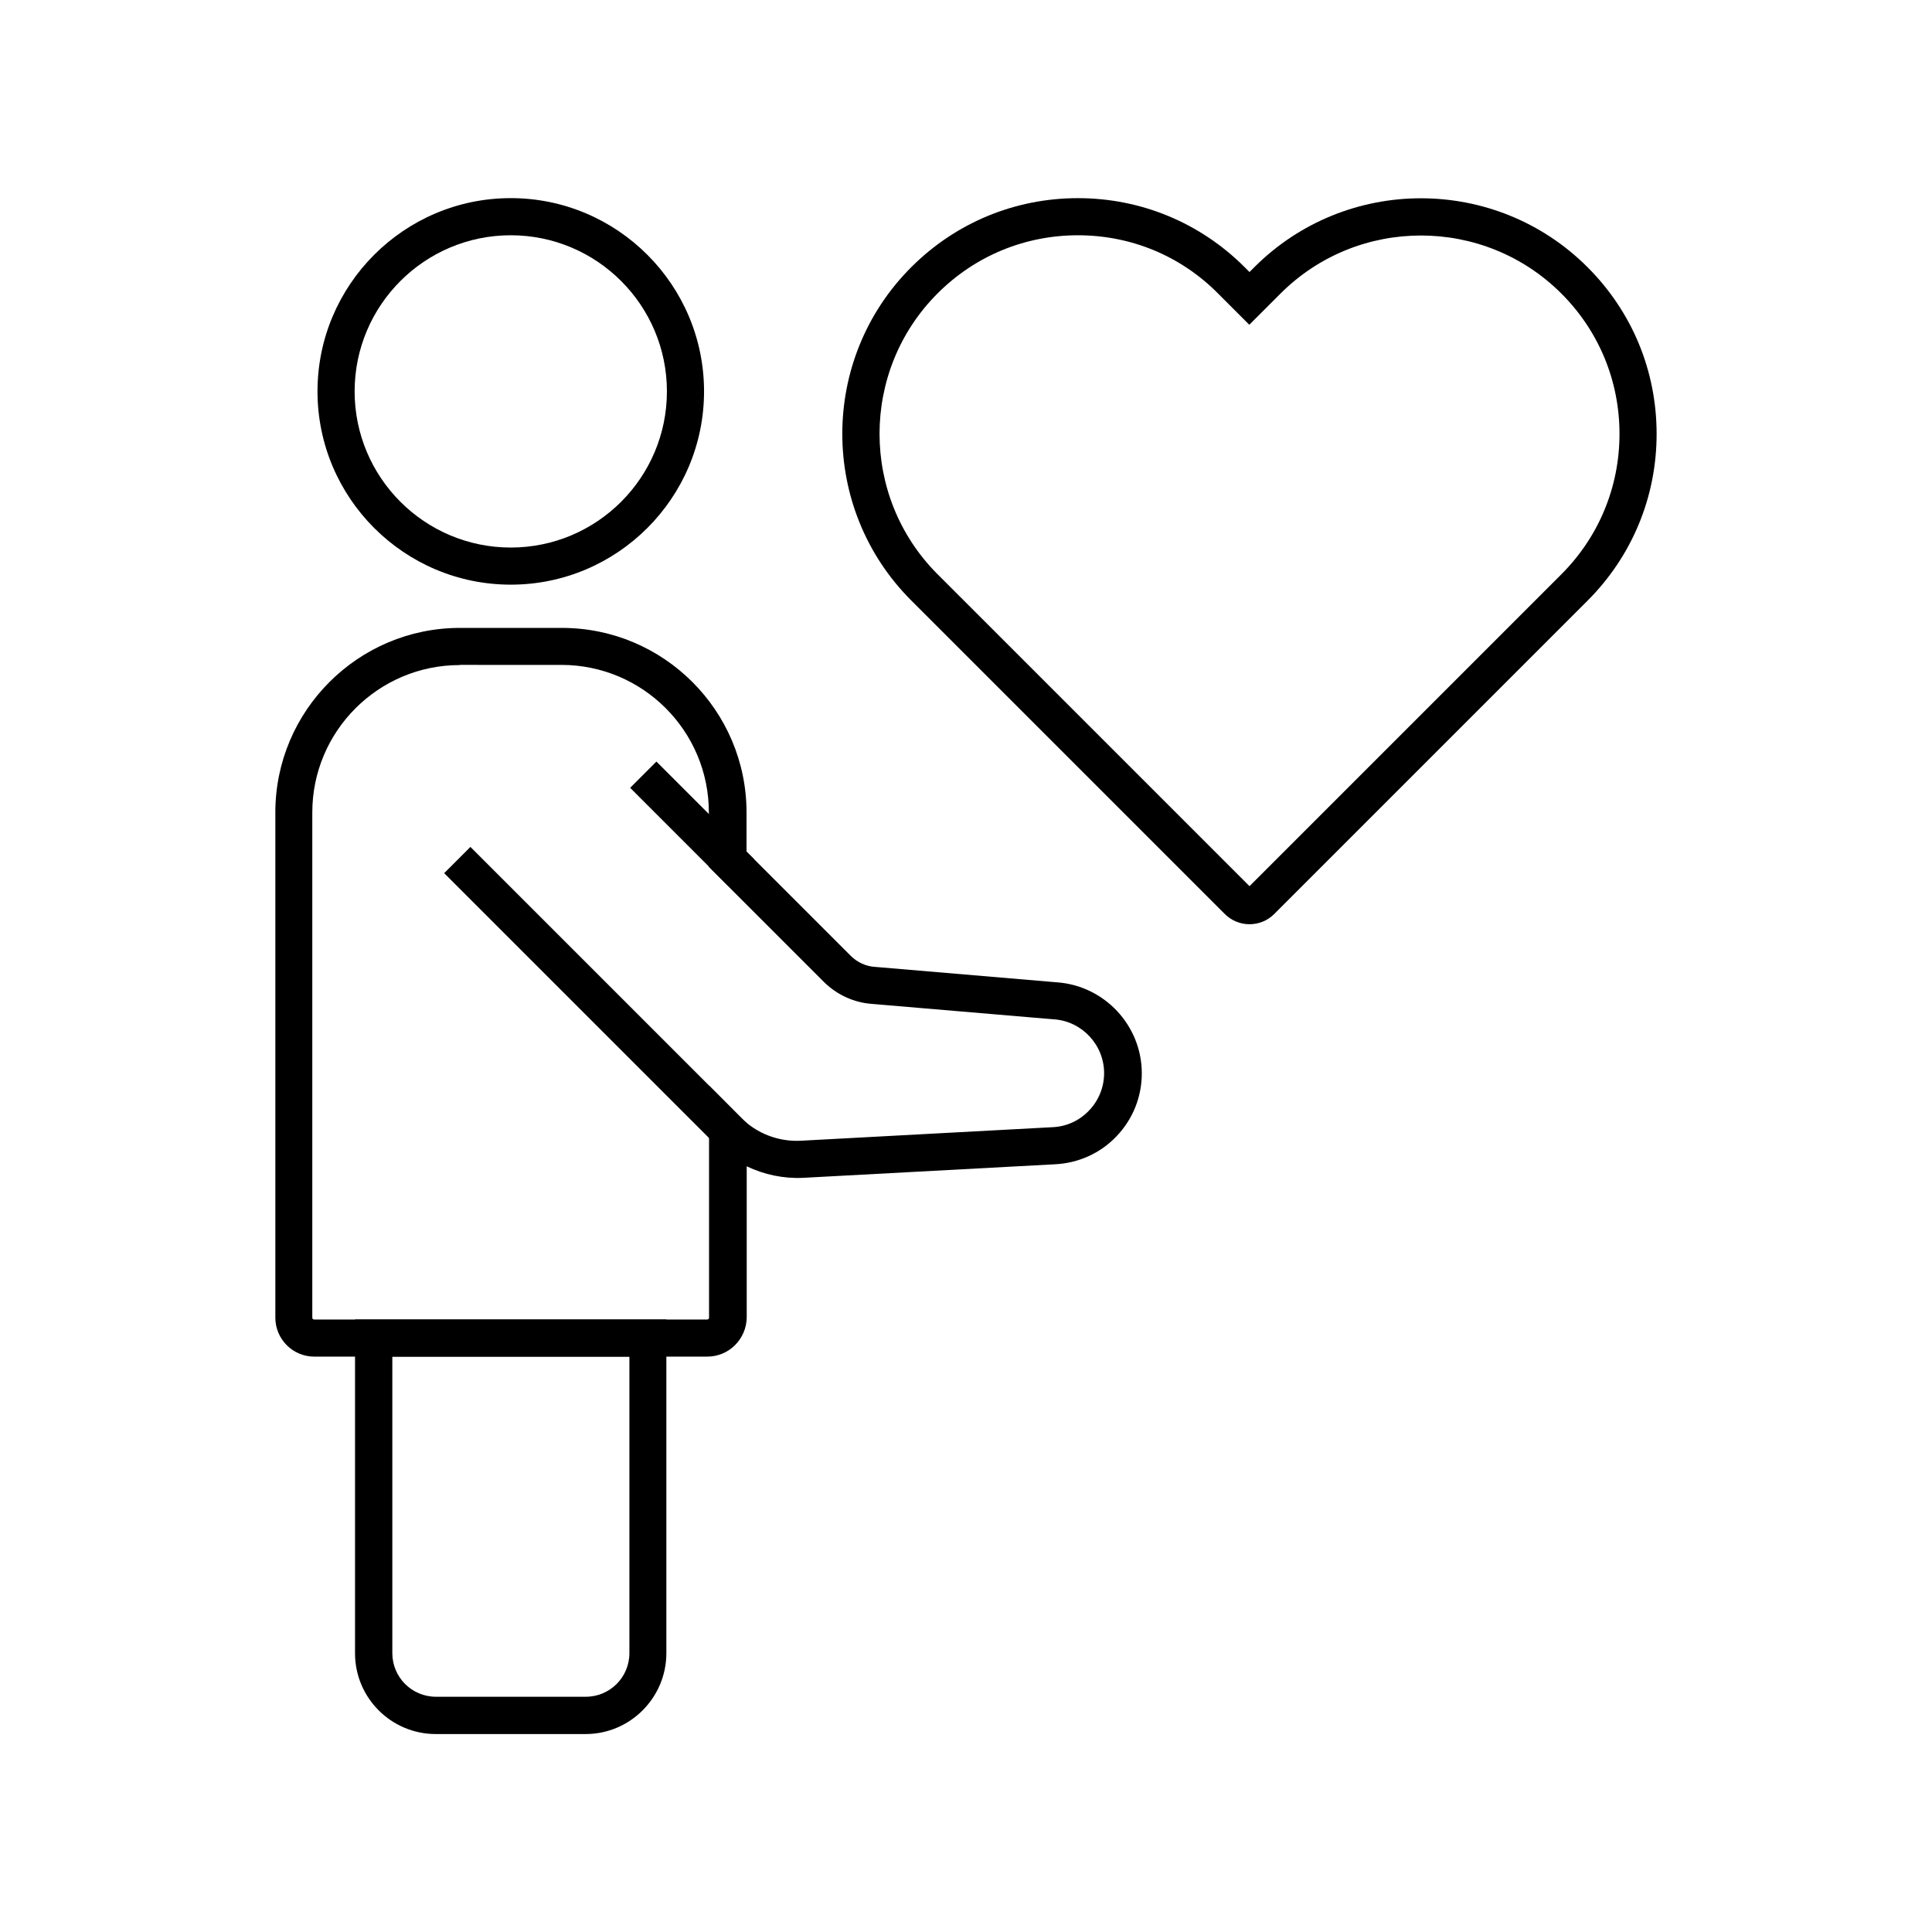 <?xml version="1.0" encoding="UTF-8"?>
<!-- Uploaded to: SVG Repo, www.svgrepo.com, Generator: SVG Repo Mixer Tools -->
<svg fill="#000000" width="800px" height="800px" version="1.1" viewBox="144 144 512 512" xmlns="http://www.w3.org/2000/svg">
 <g>
  <path d="m475.13 388.93c-2.363 0-4.676-0.887-6.496-2.656l-83.148-83.148c-24.355-24.355-24.355-63.961 0-88.312 11.809-11.809 27.504-18.301 44.184-18.301 16.68 0 32.375 6.496 44.184 18.301l1.277 1.277 1.277-1.277c24.355-24.355 63.961-24.355 88.312 0 11.809 11.809 18.301 27.453 18.301 44.184 0 16.68-6.496 32.375-18.301 44.184l-83.148 83.148c-1.77 1.715-4.082 2.602-6.441 2.602zm-45.461-182.58c-14.07 0-27.258 5.461-37.195 15.398-20.516 20.516-20.516 53.922 0 74.441l82.656 82.656 82.656-82.656c9.938-9.938 15.398-23.172 15.398-37.195 0-14.07-5.461-27.258-15.398-37.195-20.516-20.516-53.922-20.516-74.441 0l-8.266 8.266-8.266-8.266c-9.891-9.988-23.074-15.449-37.145-15.449z"/>
  <path d="m311 352.78 6.957-6.957 25.883 25.883-6.957 6.957z"/>
  <path d="m261.71 375.4 6.957-6.957 75.145 75.145-6.957 6.957z"/>
  <path d="m279.36 298.94c-28.242 0-51.219-22.977-51.219-51.219 0-28.238 22.977-51.215 51.219-51.215s51.219 22.977 51.219 51.219c0 28.238-22.977 51.215-51.219 51.215zm0-92.594c-22.828 0-41.379 18.547-41.379 41.379 0 22.828 18.547 41.379 41.379 41.379 22.828 0 41.379-18.547 41.379-41.379 0-22.832-18.551-41.379-41.379-41.379z"/>
  <path d="m331.46 503.52h-104.16c-5.707 0-10.332-4.625-10.332-10.332v-133.88c0-26.961 21.941-48.906 48.906-48.906h27.059c26.961 0 48.906 21.941 48.906 48.906v10.383l27.602 27.602c1.723 1.723 4.035 2.805 6.496 2.953h0.098l48.07 4.082c12.594 0.887 22.484 11.465 22.484 24.109 0 6.25-2.363 12.152-6.691 16.68-4.281 4.527-10.137 7.133-16.336 7.43l-66.715 3.59c-5.215 0.246-10.332-0.836-14.957-3.051v40.098c-0.102 5.707-4.723 10.332-10.434 10.332zm-65.633-183.27c-21.551 0-39.066 17.516-39.066 39.066v133.88c0 0.297 0.246 0.492 0.492 0.492h104.16c0.297 0 0.492-0.246 0.492-0.492v-61.5l8.461 8.512c4.184 4.184 9.938 6.394 15.793 6.102l66.715-3.59c3.738-0.148 7.184-1.723 9.742-4.43 2.559-2.656 3.984-6.199 3.984-9.891 0-7.477-5.856-13.777-13.332-14.27h-0.098l-48.07-4.082c-4.82-0.344-9.297-2.41-12.742-5.805l-30.504-30.504v-14.465c0-21.551-17.516-39.066-39.066-39.066l-26.957-0.004z"/>
  <path d="m299.19 603.54h-39.703c-11.809 0-21.402-9.594-21.402-21.402v-88.461h82.508v88.414c0 11.805-9.594 21.449-21.402 21.449zm-51.219-100.02v78.574c0 6.394 5.164 11.562 11.562 11.562h39.703c6.394 0 11.562-5.164 11.562-11.562v-78.574z"/>
 </g>
</svg>